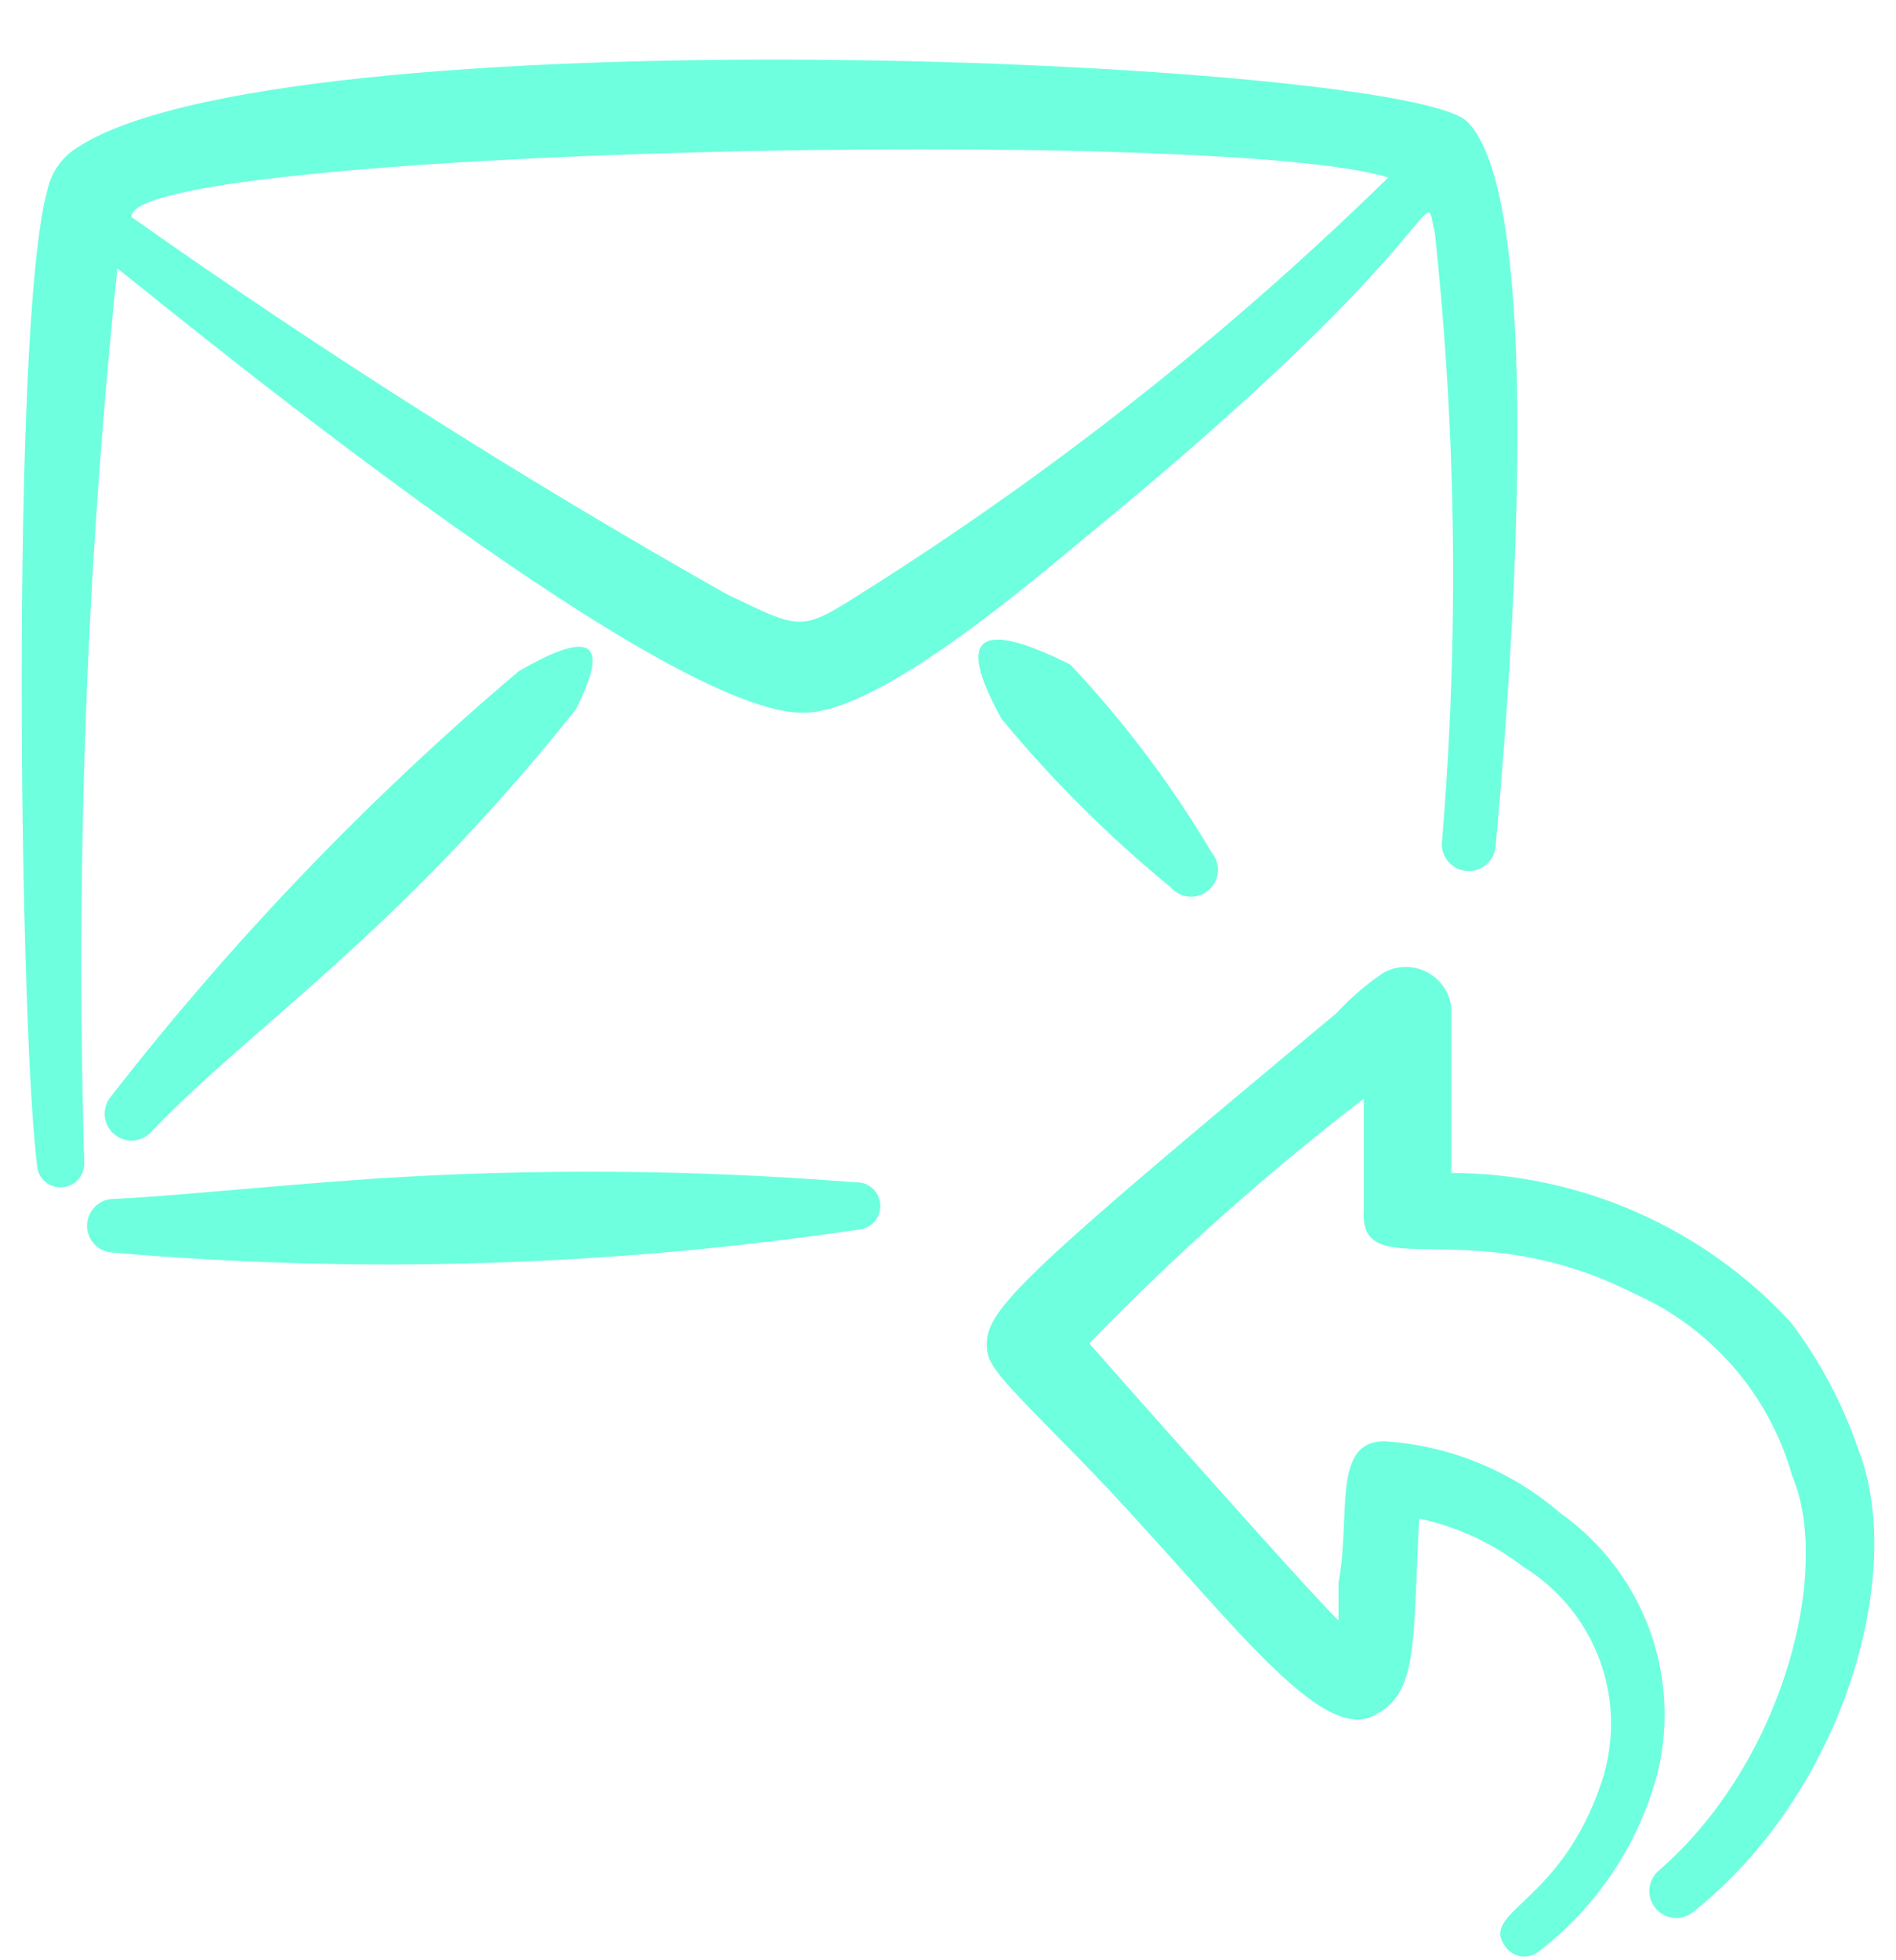 <svg width="30" height="31" viewBox="0 0 30 31" fill="none" xmlns="http://www.w3.org/2000/svg">
<path fill-rule="evenodd" clip-rule="evenodd" d="M29.406 22.93C29.159 22.202 28.796 21.519 28.331 20.907C27.647 20.166 26.817 19.575 25.894 19.169C24.971 18.763 23.974 18.552 22.965 18.549V15.94C22.952 15.819 22.91 15.704 22.841 15.604C22.772 15.505 22.68 15.424 22.572 15.369C22.463 15.315 22.343 15.288 22.223 15.291C22.102 15.295 21.983 15.329 21.879 15.39C21.61 15.574 21.363 15.788 21.141 16.027C16.238 20.108 15.613 20.695 15.613 21.257C15.613 21.595 15.762 21.732 17.074 23.067C19.245 25.288 20.817 27.586 21.729 27.136C22.429 26.786 22.354 26.112 22.454 24.016C23.054 24.141 23.616 24.404 24.101 24.777C24.659 25.119 25.085 25.639 25.311 26.252C25.538 26.866 25.551 27.538 25.349 28.16C24.699 30.132 23.389 30.22 23.826 30.794C23.855 30.832 23.891 30.865 23.932 30.89C23.973 30.915 24.019 30.932 24.067 30.939C24.114 30.946 24.163 30.943 24.21 30.931C24.256 30.919 24.3 30.898 24.339 30.869C25.273 30.155 25.941 29.148 26.235 28.01C26.413 27.253 26.361 26.46 26.086 25.732C25.81 25.005 25.323 24.377 24.688 23.928C23.909 23.256 22.931 22.857 21.904 22.792C21.067 22.792 21.379 23.979 21.179 25.026V25.626C20.694 25.163 17.323 21.345 17.235 21.245C18.587 19.851 20.039 18.558 21.579 17.375V19.122C21.491 20.371 23.227 19.122 25.861 20.459C26.463 20.726 26.999 21.123 27.431 21.621C27.862 22.12 28.179 22.707 28.358 23.341C28.981 24.802 28.245 27.847 26.247 29.582C26.194 29.627 26.153 29.685 26.127 29.75C26.101 29.815 26.092 29.885 26.1 29.955C26.108 30.024 26.133 30.091 26.172 30.148C26.212 30.206 26.265 30.253 26.328 30.285C26.402 30.323 26.487 30.339 26.57 30.33C26.654 30.321 26.733 30.287 26.797 30.232C29.206 28.31 30.155 24.84 29.406 22.93ZM13.529 18.698C11.016 18.496 8.492 18.476 5.976 18.636C4.154 18.761 2.669 18.924 1.77 18.961C1.663 18.969 1.563 19.017 1.491 19.096C1.418 19.174 1.378 19.278 1.378 19.385C1.378 19.492 1.418 19.595 1.491 19.674C1.563 19.752 1.663 19.8 1.77 19.808C5.707 20.148 9.67 20.027 13.579 19.446C13.628 19.443 13.676 19.43 13.72 19.408C13.764 19.387 13.804 19.356 13.836 19.319C13.869 19.282 13.894 19.239 13.91 19.192C13.925 19.146 13.932 19.096 13.929 19.047C13.926 18.998 13.913 18.95 13.891 18.905C13.869 18.861 13.839 18.822 13.802 18.789C13.764 18.757 13.721 18.732 13.674 18.716C13.627 18.7 13.578 18.695 13.529 18.698Z" fill="#6EFFDF"/>
<path fill-rule="evenodd" clip-rule="evenodd" d="M8.199 10.622C5.825 12.632 3.667 14.883 1.758 17.337C1.703 17.402 1.669 17.48 1.659 17.564C1.649 17.648 1.665 17.733 1.703 17.807C1.742 17.882 1.802 17.944 1.876 17.985C1.949 18.025 2.034 18.043 2.118 18.036C2.173 18.031 2.227 18.016 2.277 17.99C2.326 17.964 2.37 17.929 2.406 17.886C3.98 16.239 6.264 14.791 9.11 11.221C9.61 10.235 9.46 9.886 8.197 10.621M16.936 10.51C15.339 9.711 15.189 10.185 15.85 11.372C16.652 12.342 17.547 13.232 18.521 14.03C18.594 14.116 18.698 14.17 18.811 14.179C18.923 14.188 19.035 14.153 19.121 14.08C19.207 14.007 19.261 13.903 19.27 13.79C19.28 13.678 19.244 13.566 19.171 13.48C18.537 12.411 17.788 11.415 16.936 10.51Z" fill="#6EFFDF"/>
<path fill-rule="evenodd" clip-rule="evenodd" d="M23.215 1.922C22.203 0.935 4.266 0.15 1.146 2.385C0.94 2.541 0.798 2.767 0.746 3.021C0.159 5.155 0.309 16.476 0.596 18.499C0.619 18.586 0.673 18.662 0.748 18.713C0.823 18.764 0.913 18.786 1.003 18.775C1.093 18.765 1.176 18.722 1.236 18.655C1.297 18.588 1.332 18.501 1.334 18.411C1.193 13.682 1.368 8.949 1.857 4.244C3.567 5.617 10.595 11.309 12.717 11.271C13.902 11.271 16.238 9.274 17.247 8.437C23.115 3.632 22.49 2.771 22.703 3.682C23.046 6.884 23.084 10.11 22.815 13.319C22.807 13.431 22.843 13.543 22.917 13.628C22.991 13.714 23.096 13.767 23.209 13.775C23.322 13.783 23.433 13.746 23.518 13.672C23.604 13.599 23.657 13.494 23.665 13.381C23.839 11.496 24.55 3.257 23.215 1.922ZM13.977 9.162C12.643 9.999 12.804 10.024 11.481 9.387C8.251 7.56 5.113 5.573 2.081 3.432C2.006 2.359 19.358 1.985 21.966 2.807C19.527 5.193 16.85 7.322 13.977 9.162Z" fill="#6EFFDF"/>
</svg>

